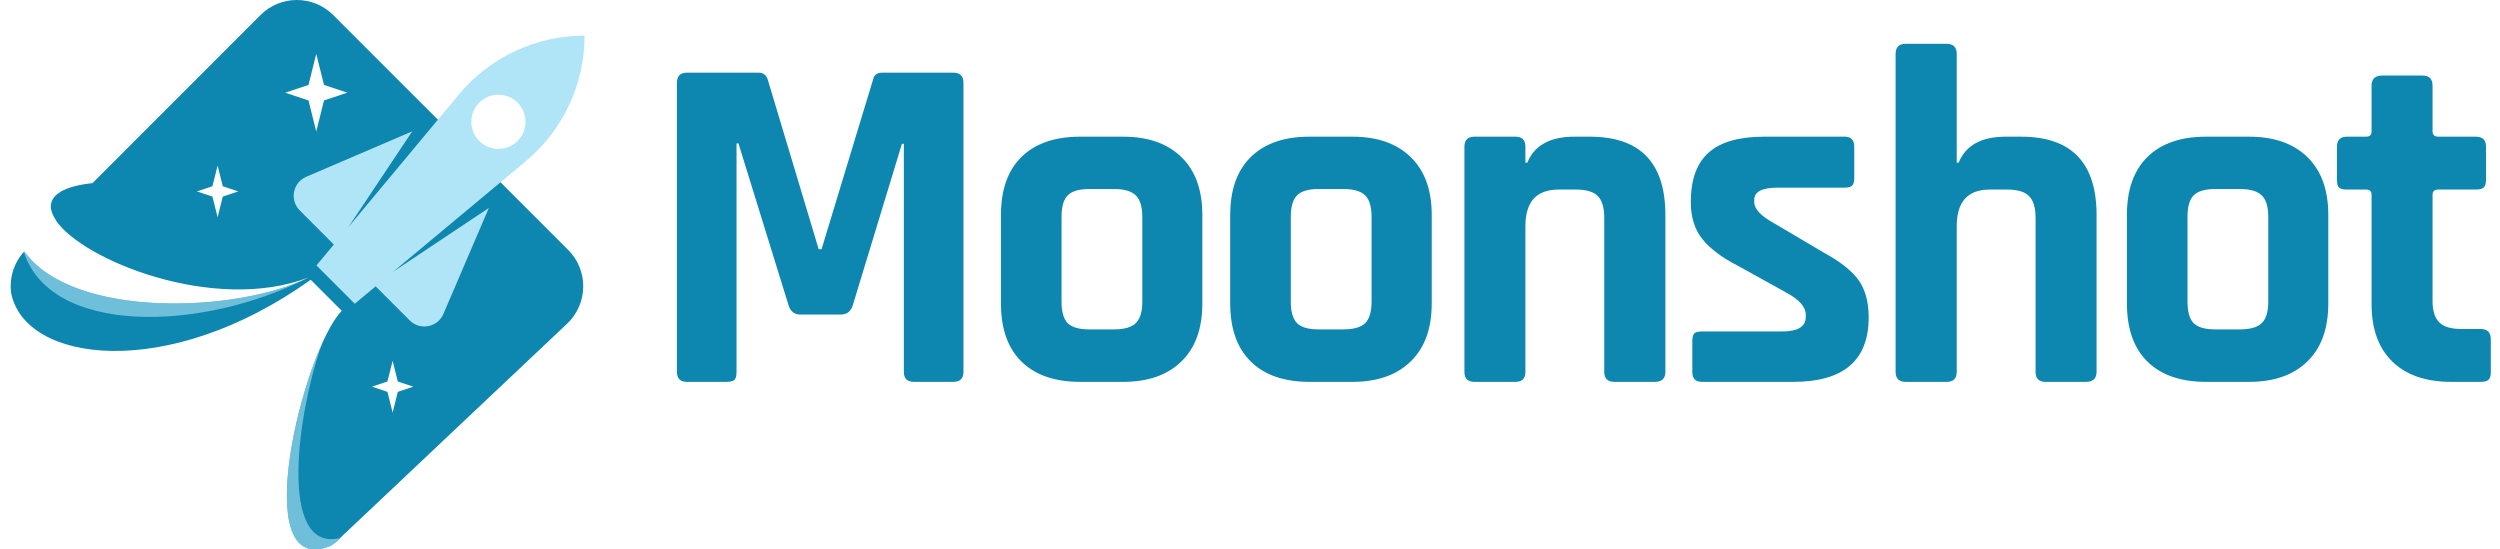 <svg viewBox="0 0 182 40" xmlns="http://www.w3.org/2000/svg" data-logo="logo">
                <g transform="translate(0, 0)" id="logogram" style="opacity: 1;"><path fill="#0D87AF" d="M24.258 1.096C22.795 -0.366 20.424 -0.365 18.962 1.097L6.759 13.306L6.748 13.303L6.71 13.307C6.726 13.314 6.741 13.322 6.757 13.329C4.616 13.554 3.708 14.197 3.697 15.023C3.701 15.33 3.827 15.662 4.059 16.007L4.048 16.018C5.994 18.953 15.635 22.825 22.455 20.202C17.343 22.758 5.305 23.264 1.769 18.302C1.001 19.132 0.68 20.224 0.801 21.273C1.735 26.422 12.178 27.826 22.621 20.367L24.881 22.627C22.069 25.516 17.915 42.297 24.087 39.735C24.234 39.636 24.358 39.547 24.527 39.419L24.802 39.159C24.786 39.163 24.77 39.167 24.755 39.17L41.285 23.565C42.82 22.116 42.855 19.685 41.362 18.193L24.258 1.096ZM22.458 6.182L23.023 3.922L23.588 6.182L25.283 6.747L23.588 7.312L23.023 9.572L22.458 7.312L20.763 6.747L22.458 6.182ZM15.465 13.559L15.842 12.053L16.218 13.559L17.348 13.936L16.218 14.312L15.842 15.819L15.465 14.312L14.335 13.936L15.465 13.559ZM28.583 26.267L28.206 27.774L27.076 28.151L28.206 28.527L28.583 30.034L28.96 28.527L30.09 28.151L28.96 27.774L28.583 26.267Z" clip-rule="evenodd" fill-rule="evenodd"></path><path fill="#B0E5F7" d="M42.558 2.592C39.024 2.592 35.673 4.162 33.41 6.876L25.362 16.535L30.009 9.563L22.294 12.87C21.315 13.29 21.069 14.566 21.823 15.32L24.305 17.802L23.038 19.323L25.826 22.112L27.347 20.845L29.83 23.327C30.584 24.081 31.86 23.835 32.28 22.855L35.587 15.141L28.615 19.788L38.273 11.739C40.988 9.477 42.558 6.126 42.558 2.592ZM34.889 10.261C35.659 11.031 36.908 11.031 37.678 10.261C38.448 9.491 38.448 8.242 37.678 7.472C36.908 6.702 35.659 6.702 34.889 7.472C34.119 8.242 34.119 9.491 34.889 10.261Z" clip-rule="evenodd" fill-rule="evenodd"></path><path fill="#B0E5F7" d="M1.679 18.172C3.526 24.498 14.751 24.168 22.453 20.203C17.296 22.78 5.096 23.272 1.679 18.172Z" opacity="0.6"></path><path fill="#B0E5F7" d="M24.087 39.735C18.887 41.894 21.017 30.318 23.499 24.893C21.69 29.715 20.146 40.346 24.802 39.159L24.527 39.419C24.358 39.547 24.234 39.636 24.087 39.735Z" opacity="0.6"></path></g>
                <g transform="translate(45, 12)" id="logotype" style="opacity: 1;"><path d="M19.22-6.71L19.22-6.71L24.40-6.71Q25.14-6.71 25.14-5.97L25.14-5.97L25.14 15.07Q25.14 15.80 24.40 15.80L24.40 15.80L21.53 15.80Q20.80 15.80 20.80 15.07L20.80 15.07L20.80-1.53L20.66-1.53L17.09 10.20Q16.88 10.90 16.21 10.90L16.21 10.90L13.27 10.90Q12.61 10.90 12.40 10.20L12.40 10.20L8.76-1.56L8.62-1.56L8.62 15.07Q8.62 15.49 8.48 15.64Q8.34 15.80 7.88 15.80L7.88 15.80L5.01 15.80Q4.28 15.80 4.28 15.07L4.28 15.07L4.28-5.97Q4.28-6.71 5.01-6.71L5.01-6.71L10.23-6.71Q10.72-6.71 10.89-6.21L10.89-6.21L14.60 6.14L14.81 6.14L18.56-6.21Q18.66-6.71 19.22-6.71ZM36.76 15.80L36.76 15.80L33.64 15.80Q30.88 15.80 29.37 14.33Q27.87 12.86 27.87 10.09L27.87 10.09L27.87 3.65Q27.87 0.89 29.37-0.58Q30.88-2.05 33.64-2.05L33.64-2.05L36.76-2.05Q39.49-2.05 41.01-0.56Q42.53 0.92 42.53 3.65L42.53 3.65L42.53 10.09Q42.53 12.83 41.01 14.31Q39.49 15.80 36.76 15.80ZM34.31 11.98L34.31 11.98L36.09 11.98Q37.21 11.98 37.68 11.53Q38.16 11.07 38.16 9.96L38.16 9.96L38.16 3.79Q38.16 2.67 37.68 2.22Q37.21 1.76 36.09 1.76L36.09 1.76L34.31 1.76Q33.19 1.76 32.73 2.22Q32.28 2.67 32.28 3.79L32.28 3.79L32.28 9.96Q32.28 11.07 32.73 11.53Q33.19 11.98 34.31 11.98ZM53.45 15.80L53.45 15.80L50.34 15.80Q47.57 15.80 46.07 14.33Q44.56 12.86 44.56 10.09L44.56 10.09L44.56 3.65Q44.56 0.89 46.07-0.58Q47.57-2.05 50.34-2.05L50.34-2.05L53.45-2.05Q56.18-2.05 57.70-0.56Q59.23 0.92 59.23 3.65L59.23 3.65L59.23 10.09Q59.23 12.83 57.70 14.31Q56.18 15.80 53.45 15.80ZM51.00 11.98L51.00 11.98L52.79 11.98Q53.91 11.98 54.38 11.53Q54.85 11.07 54.85 9.96L54.85 9.96L54.85 3.79Q54.85 2.67 54.38 2.22Q53.91 1.76 52.79 1.76L52.79 1.76L51.00 1.76Q49.88 1.76 49.43 2.22Q48.97 2.67 48.97 3.79L48.97 3.79L48.97 9.96Q48.97 11.07 49.43 11.53Q49.88 11.98 51.00 11.98ZM65.32 15.80L65.32 15.80L62.34 15.80Q61.61 15.80 61.61 15.07L61.61 15.07L61.61-1.32Q61.61-2.05 62.34-2.05L62.34-2.05L65.32-2.05Q66.05-2.05 66.05-1.32L66.05-1.32L66.05-0.16L66.19-0.16Q66.96-2.05 69.62-2.05L69.62-2.05L70.74-2.05Q76.24-2.05 76.24 3.65L76.24 3.65L76.24 15.07Q76.24 15.80 75.47 15.80L75.47 15.80L72.53 15.80Q71.79 15.80 71.79 15.07L71.79 15.07L71.79 3.87Q71.79 2.74 71.32 2.27Q70.85 1.80 69.73 1.80L69.73 1.80L68.47 1.80Q66.05 1.80 66.05 4.46L66.05 4.46L66.05 15.07Q66.05 15.80 65.32 15.80ZM85.55 15.80L85.55 15.80L78.90 15.80Q78.20 15.80 78.20 15.07L78.20 15.07L78.20 12.83Q78.20 12.44 78.34 12.28Q78.48 12.13 78.90 12.13L78.90 12.13L84.74 12.13Q86.46 12.13 86.46 11.07L86.46 11.07L86.46 10.90Q86.46 10.06 85.02 9.29L85.02 9.29L81.56 7.37Q79.77 6.46 78.93 5.40Q78.09 4.36 78.09 2.71L78.09 2.71Q78.09 0.26 79.39-0.89Q80.68-2.05 83.45-2.05L83.45-2.05L89.29-2.05Q89.99-2.05 89.99-1.32L89.99-1.32L89.99 0.96Q89.99 1.34 89.85 1.50Q89.71 1.66 89.29 1.66L89.29 1.66L84.43 1.66Q82.71 1.66 82.71 2.54L82.71 2.54L82.71 2.71Q82.71 3.48 84.22 4.29L84.22 4.29L87.75 6.38Q89.57 7.37 90.31 8.40Q91.04 9.43 91.04 11.11L91.04 11.11Q91.04 15.80 85.55 15.80ZM96.71 15.80L96.71 15.80L93.73 15.80Q93 15.80 93 15.07L93 15.07L93-8.07Q93-8.81 93.73-8.81L93.73-8.81L96.71-8.81Q97.45-8.81 97.45-8.07L97.45-8.07L97.45-0.16L97.59-0.16Q98.36-2.05 101.02-2.05L101.02-2.05L102.14-2.05Q107.63-2.05 107.63 3.65L107.63 3.65L107.63 15.07Q107.63 15.80 106.86 15.80L106.86 15.80L103.92 15.80Q103.19 15.80 103.19 15.07L103.19 15.07L103.19 3.87Q103.19 2.74 102.71 2.27Q102.24 1.80 101.12 1.80L101.12 1.80L99.86 1.80Q97.45 1.80 97.45 4.46L97.45 4.46L97.45 15.07Q97.45 15.80 96.71 15.80ZM118.73 15.80L118.73 15.80L115.61 15.80Q112.84 15.80 111.34 14.33Q109.84 12.86 109.84 10.09L109.84 10.09L109.84 3.65Q109.84 0.89 111.34-0.58Q112.84-2.05 115.61-2.05L115.61-2.05L118.73-2.05Q121.46-2.05 122.98-0.56Q124.50 0.92 124.50 3.65L124.50 3.65L124.50 10.09Q124.50 12.83 122.98 14.31Q121.46 15.80 118.73 15.80ZM116.28 11.98L116.28 11.98L118.06 11.98Q119.18 11.98 119.65 11.53Q120.13 11.07 120.13 9.96L120.13 9.96L120.13 3.79Q120.13 2.67 119.65 2.22Q119.18 1.76 118.06 1.76L118.06 1.76L116.28 1.76Q115.16 1.76 114.70 2.22Q114.25 2.67 114.25 3.79L114.25 3.79L114.25 9.96Q114.25 11.07 114.70 11.53Q115.16 11.98 116.28 11.98ZM127.27 1.80L127.27 1.80L125.86 1.80Q125.44 1.80 125.29 1.66Q125.13 1.52 125.13 1.10L125.13 1.10L125.13-1.32Q125.13-2.05 125.86-2.05L125.86-2.05L127.27-2.05Q127.65-2.05 127.65-2.44L127.65-2.44L127.65-5.76Q127.65-6.50 128.42-6.50L128.42-6.50L131.36-6.50Q132.09-6.50 132.09-5.76L132.09-5.76L132.09-2.44Q132.09-2.05 132.51-2.05L132.51-2.05L135.25-2.05Q135.98-2.05 135.98-1.32L135.98-1.32L135.98 1.10Q135.98 1.48 135.82 1.64Q135.66 1.80 135.25 1.80L135.25 1.80L132.51 1.80Q132.09 1.80 132.09 2.18L132.09 2.18L132.09 9.92Q132.09 11.00 132.59 11.48Q133.07 11.95 134.19 11.95L134.19 11.95L135.59 11.95Q136.33 11.95 136.33 12.69L136.33 12.69L136.33 15.10Q136.33 15.49 136.17 15.64Q136.01 15.80 135.59 15.80L135.59 15.80L133.46 15.80Q130.69 15.80 129.17 14.33Q127.65 12.86 127.65 10.13L127.65 10.13L127.65 2.18Q127.65 1.80 127.27 1.80Z" fill="#0D87AF"></path></g>
                
            </svg>
